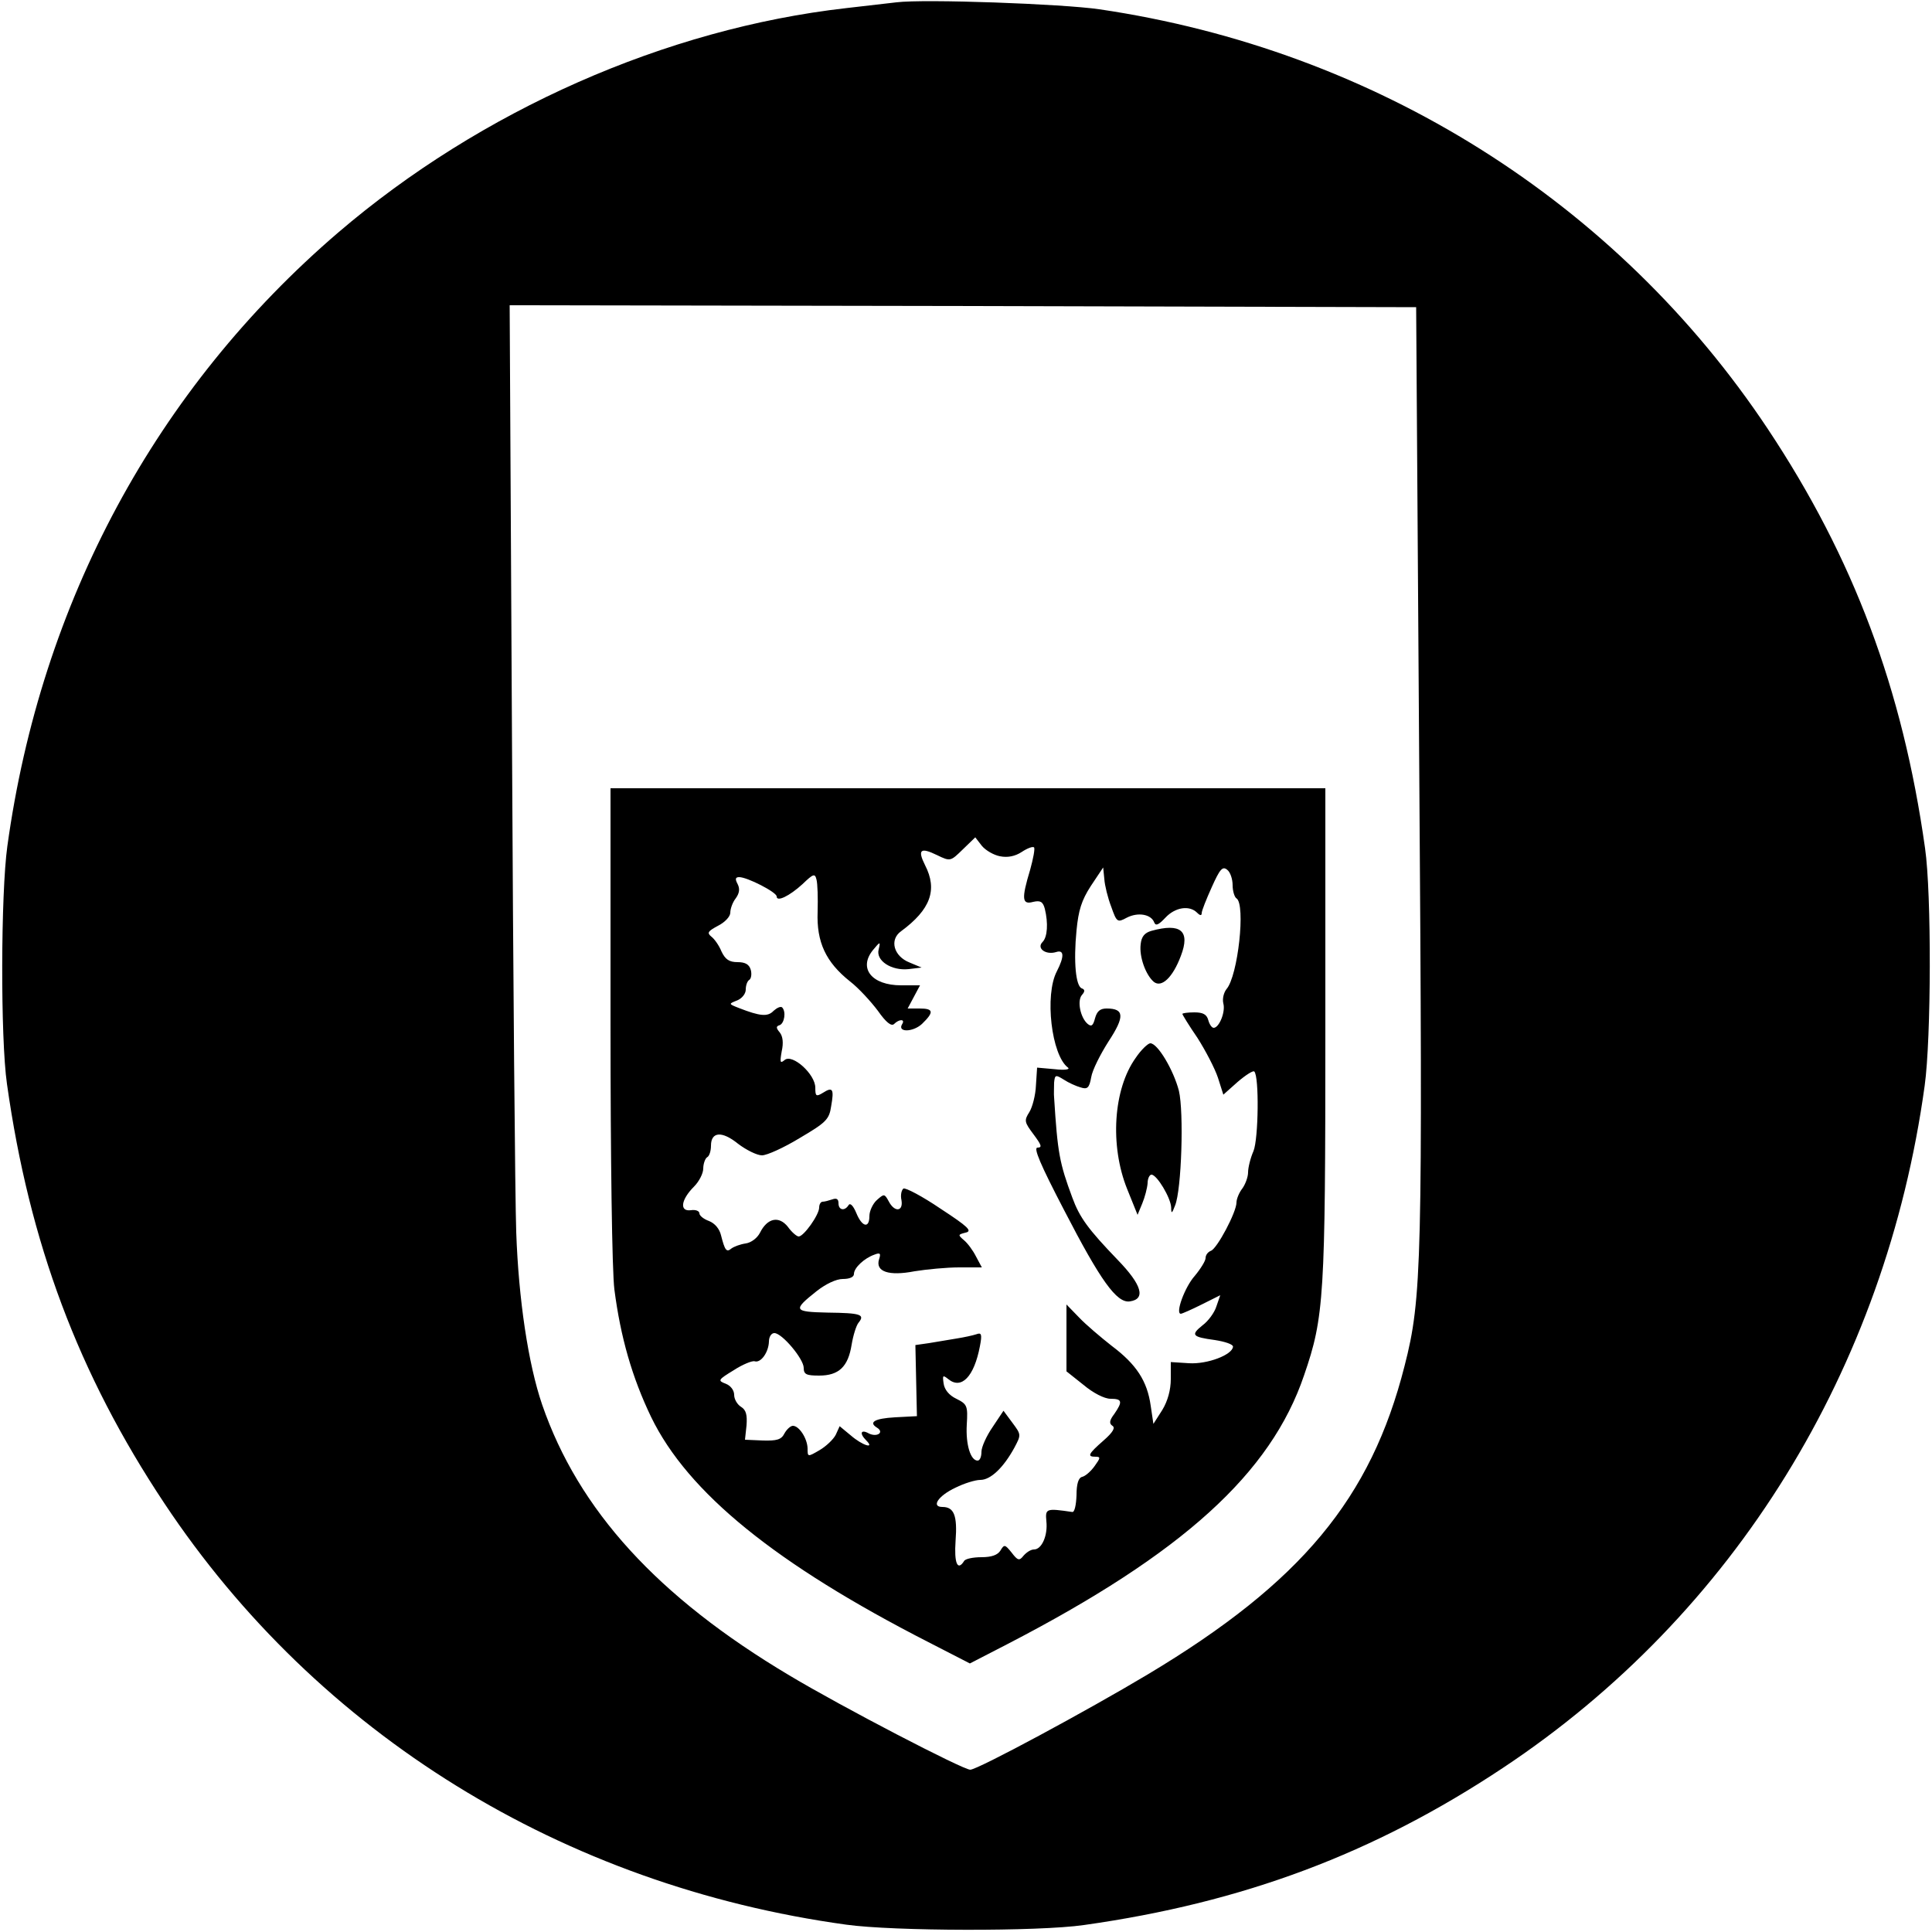 <?xml version="1.0" standalone="no"?>
<!DOCTYPE svg PUBLIC "-//W3C//DTD SVG 20010904//EN"
 "http://www.w3.org/TR/2001/REC-SVG-20010904/DTD/svg10.dtd">
<svg version="1.0" xmlns="http://www.w3.org/2000/svg"
 width="500pt" height="500pt" viewBox="0 0 500 500"
 preserveAspectRatio="xMidYMid meet">
<g transform="translate(0,500) scale(0.1,-0.1)"
fill="#000000" stroke="none">
<path d="M2320 4994 c-19 -2 -78 -9 -130 -15 -467 -53 -946 -265 -1315 -581
-471 -404 -769 -957 -856 -1588 -17 -122 -18 -497 -1 -615 58 -412 185 -751
407 -1085 397 -598 1032 -990 1765 -1091 122 -17 497 -18 615 -1 412 58 751
185 1085 407 598 397 990 1032 1091 1765 17 122 18 497 1 615 -58 412 -185
751 -407 1085 -391 588 -1016 981 -1730 1086 -96 14 -453 27 -525 18z m1353
-1984 c9 -1278 7 -1370 -38 -1545 -87 -343 -267 -560 -664 -798 -157 -94 -441
-247 -460 -247 -19 0 -333 163 -468 244 -341 203 -546 428 -640 701 -36 105
-61 273 -67 446 -3 85 -8 659 -11 1277 l-6 1122 1173 -2 1173 -3 8 -1195z"/>
<path d="M1580 2352 c0 -354 4 -642 10 -689 16 -124 46 -228 95 -330 95 -196
323 -381 718 -583 l107 -55 97 50 c454 235 682 442 768 696 52 151 55 203 55
887 l0 632 -925 0 -925 0 0 -608z m1008 432 c20 -4 39 0 56 11 15 10 29 15 32
12 3 -3 -2 -29 -10 -58 -23 -76 -21 -91 8 -83 18 4 25 1 30 -18 9 -37 7 -73
-6 -86 -16 -16 8 -34 35 -26 21 7 22 -11 2 -50 -32 -61 -14 -217 29 -249 6 -5
-9 -7 -35 -4 l-45 4 -3 -46 c-1 -25 -9 -56 -17 -69 -14 -22 -13 -26 11 -58 20
-27 23 -34 10 -34 -11 0 7 -43 69 -162 94 -182 136 -241 170 -236 42 6 31 43
-31 107 -77 80 -99 110 -118 162 -33 89 -38 115 -47 259 -1 8 0 25 0 38 2 21
4 21 25 8 12 -8 32 -17 43 -20 18 -6 23 -2 28 26 3 19 24 60 45 93 42 64 41
85 -5 85 -17 0 -25 -7 -30 -25 -5 -19 -9 -23 -19 -15 -19 16 -28 60 -15 75 8
9 8 14 0 17 -16 5 -22 69 -14 150 5 52 13 78 37 115 l32 48 3 -30 c1 -16 9
-49 18 -72 14 -40 16 -41 40 -28 29 15 63 9 71 -12 4 -10 11 -7 29 12 25 27
62 33 82 13 8 -8 12 -8 12 -1 0 6 12 36 26 67 21 47 28 55 40 45 8 -6 14 -24
14 -40 0 -15 5 -31 10 -34 24 -15 4 -201 -26 -235 -7 -9 -11 -25 -8 -37 6 -22
-11 -63 -25 -63 -5 0 -11 9 -14 20 -4 15 -14 20 -36 20 -17 0 -31 -2 -31 -4 0
-2 17 -30 39 -62 21 -33 45 -79 53 -103 l14 -44 37 33 c21 18 40 30 43 27 13
-12 11 -174 -2 -206 -8 -18 -14 -43 -14 -55 0 -12 -7 -31 -15 -42 -8 -10 -15
-27 -15 -36 0 -25 -50 -119 -66 -125 -8 -3 -14 -11 -14 -19 0 -7 -13 -28 -28
-46 -26 -29 -51 -98 -36 -98 3 0 28 11 54 24 l48 24 -10 -29 c-5 -16 -21 -38
-36 -49 -31 -25 -27 -30 32 -38 26 -4 47 -11 47 -17 -1 -21 -66 -46 -114 -43
l-47 3 0 -44 c0 -28 -8 -57 -22 -80 l-23 -36 -7 47 c-9 64 -37 107 -101 155
-28 22 -67 55 -84 73 l-33 34 0 -86 0 -87 44 -35 c25 -21 54 -36 70 -36 30 0
32 -7 10 -39 -13 -17 -14 -25 -5 -31 8 -5 1 -17 -23 -38 -40 -35 -43 -42 -21
-42 14 0 13 -3 -2 -24 -10 -14 -24 -26 -32 -28 -10 -2 -15 -18 -15 -48 -1 -25
-5 -44 -11 -43 -68 10 -70 9 -67 -24 4 -37 -12 -73 -32 -73 -8 0 -19 -7 -27
-16 -11 -14 -15 -13 -31 8 -17 21 -19 22 -29 5 -7 -11 -22 -17 -49 -17 -21 0
-42 -4 -45 -10 -17 -27 -26 -5 -22 52 5 66 -4 88 -34 88 -30 0 -11 29 34 50
22 11 51 20 64 20 27 0 60 32 88 83 18 34 18 34 -5 65 l-23 31 -28 -42 c-16
-23 -29 -52 -29 -64 0 -13 -4 -23 -10 -23 -18 0 -31 41 -28 93 3 49 1 53 -27
67 -19 9 -31 24 -33 40 -3 21 -2 22 12 11 34 -28 67 6 82 85 6 31 4 36 -9 31
-9 -3 -32 -8 -51 -11 -20 -3 -52 -9 -72 -12 l-35 -5 2 -92 2 -92 -57 -3 c-53
-3 -69 -13 -46 -27 19 -12 0 -25 -21 -15 -21 12 -26 1 -7 -18 23 -23 -10 -13
-40 13 l-29 24 -10 -22 c-6 -12 -25 -30 -42 -40 -31 -18 -31 -18 -31 5 -1 26
-22 58 -38 58 -6 0 -16 -9 -22 -20 -8 -16 -20 -19 -56 -18 l-46 2 4 37 c2 27
-1 40 -14 48 -10 6 -18 20 -18 31 0 12 -9 24 -22 29 -21 8 -20 10 21 35 23 15
48 25 54 23 16 -5 36 23 37 51 0 12 6 22 14 22 20 0 76 -67 76 -90 0 -17 7
-20 40 -20 51 0 75 23 84 80 4 24 12 50 18 57 17 21 6 25 -80 26 -89 2 -91 6
-28 56 23 18 50 31 67 31 18 0 29 5 29 13 0 16 27 41 53 50 15 6 17 3 12 -12
-10 -32 25 -44 92 -31 31 5 83 10 115 10 l59 0 -15 28 c-8 16 -22 35 -32 43
-15 13 -15 14 5 19 18 4 7 15 -65 62 -47 32 -91 55 -96 52 -5 -4 -8 -17 -5
-30 5 -30 -18 -32 -33 -3 -11 20 -12 20 -31 3 -10 -9 -19 -28 -19 -41 0 -33
-19 -29 -34 8 -8 19 -16 27 -20 20 -10 -16 -26 -13 -26 5 0 11 -5 14 -16 10
-9 -3 -20 -6 -25 -6 -5 0 -9 -7 -9 -15 0 -19 -40 -75 -53 -75 -5 0 -18 11 -28
25 -23 29 -53 23 -72 -15 -7 -14 -23 -26 -37 -28 -14 -2 -30 -8 -37 -13 -13
-11 -17 -5 -27 34 -4 17 -16 31 -31 37 -14 5 -25 14 -25 20 0 6 -10 10 -22 8
-30 -4 -26 27 8 61 13 13 24 34 24 47 0 12 5 26 10 29 6 3 10 17 10 30 0 36
28 39 70 5 21 -16 49 -30 62 -30 13 0 57 20 98 45 68 40 76 48 81 82 8 45 4
51 -21 35 -18 -11 -20 -9 -20 13 0 35 -59 88 -79 72 -12 -10 -13 -7 -8 22 5
22 3 39 -5 49 -10 12 -10 16 0 19 12 5 17 35 6 46 -4 3 -13 -1 -22 -9 -15 -16
-35 -14 -89 7 -28 11 -28 11 -5 20 12 5 22 17 22 28 0 11 4 22 9 25 5 3 7 15
4 26 -4 14 -14 20 -34 20 -22 0 -32 7 -42 28 -6 15 -18 32 -26 38 -12 10 -9
14 17 28 18 9 32 24 32 34 0 10 6 27 14 37 10 14 11 25 5 37 -7 13 -6 18 4 18
21 0 97 -39 97 -50 0 -15 33 1 67 32 28 27 32 28 36 12 3 -11 4 -48 3 -84 -3
-78 21 -130 84 -180 22 -17 54 -52 72 -76 21 -30 35 -41 42 -34 13 13 29 13
21 0 -14 -22 27 -22 51 0 32 31 30 40 -6 40 l-31 0 16 30 16 30 -49 0 c-76 0
-111 44 -73 91 19 23 20 23 15 2 -8 -29 33 -56 78 -51 l33 4 -31 13 c-41 16
-53 59 -22 81 76 56 95 107 62 171 -20 40 -12 47 31 26 35 -17 35 -16 67 15
l32 31 17 -22 c10 -12 31 -24 47 -27z"/>
<path d="M2980 2591 c-18 -5 -26 -15 -28 -35 -4 -32 13 -79 34 -97 20 -16 49
11 70 67 25 65 0 86 -76 65z"/>
<path d="M2939 2262 c-58 -81 -67 -227 -22 -339 l27 -67 12 29 c7 17 13 40 14
53 0 12 5 22 10 22 14 0 50 -60 51 -85 0 -17 2 -16 10 5 17 41 23 242 10 297
-14 54 -55 123 -74 123 -6 0 -24 -17 -38 -38z"/>
</g>
</svg>
